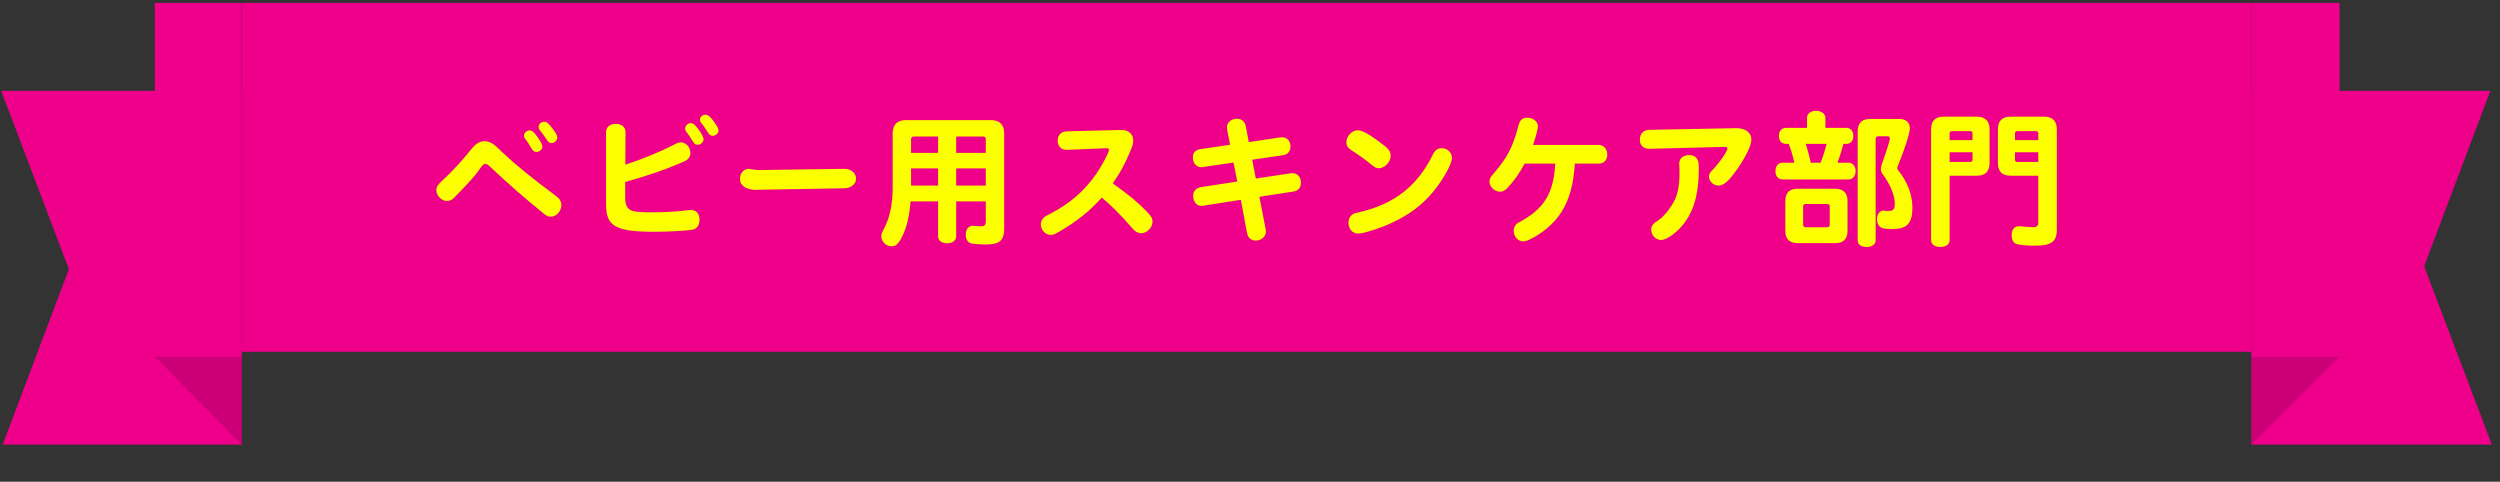 <svg width="301" height="58" viewBox="0 0 301 58" fill="none" xmlns="http://www.w3.org/2000/svg">
<rect x="0" y="0" width="301" height="58" fill="#333333" stroke="none"/>
<g clip-path="url(#clip0_6047_83351)">
<path d="M29.082 53.527H0.325L8.294 32.409L0.148 10.939H29.082V53.527Z" fill="#EE008A"/>
<path d="M18.641 42.932H29.082V53.526L18.641 42.932Z" fill="#CC0076"/>
<path d="M29.082 0.356H18.641V42.932H29.082V0.356Z" fill="#EE008A"/>
<rect width="242" height="42" transform="translate(29.082 0.356)" fill="#EE008A"/>
<path d="M55.132 23.334L54.7 23.784C54.448 24.054 54.16 24.198 53.818 24.198C53.17 24.198 52.54 23.568 52.54 22.902C52.54 22.488 52.666 22.29 53.278 21.714C54.412 20.688 55.69 19.284 56.77 17.934C57.292 17.286 57.778 16.998 58.354 16.998C58.714 16.998 59.11 17.142 59.47 17.412C59.722 17.61 59.74 17.61 60.496 18.348C62.116 19.878 64.096 21.48 66.814 23.496C67.354 23.874 67.588 24.234 67.588 24.684C67.588 25.422 66.994 26.088 66.328 26.088C65.968 26.088 65.842 26.034 65.302 25.584C63.07 23.766 61.576 22.47 59.146 20.202C58.732 19.806 58.606 19.734 58.426 19.734C58.246 19.734 58.12 19.842 57.814 20.274C57.292 21.048 56.644 21.786 55.132 23.334ZM63.754 15.702C64.06 15.702 64.312 15.918 64.726 16.512C65.122 17.07 65.302 17.43 65.302 17.664C65.302 17.988 64.96 18.294 64.618 18.294C64.33 18.294 64.186 18.186 63.988 17.862C63.682 17.322 63.484 17.034 63.214 16.692C63.124 16.584 63.088 16.476 63.088 16.332C63.088 16.008 63.412 15.702 63.754 15.702ZM65.536 14.658C65.824 14.658 66.004 14.802 66.562 15.522C66.94 16.008 67.102 16.332 67.102 16.566C67.102 16.89 66.742 17.232 66.418 17.232C66.166 17.232 66.04 17.142 65.824 16.818C65.572 16.404 65.284 16.044 65.032 15.72C64.888 15.54 64.852 15.45 64.852 15.288C64.852 14.946 65.158 14.658 65.536 14.658ZM75.274 21.912V23.766C75.274 24.576 75.454 25.026 75.886 25.278C76.264 25.494 76.93 25.566 78.532 25.566C80.008 25.566 81.682 25.458 82.798 25.314C83.014 25.278 83.068 25.278 83.158 25.278C83.824 25.278 84.22 25.71 84.22 26.43C84.22 27.096 83.95 27.51 83.446 27.636C82.942 27.762 80.548 27.906 78.874 27.906C74.086 27.906 72.97 27.276 72.97 24.558V15.9C72.97 15.306 73.438 14.91 74.158 14.91C74.842 14.91 75.31 15.306 75.31 15.882L75.292 19.824C77.308 19.176 79.558 18.258 81.304 17.34C81.574 17.196 81.772 17.142 81.988 17.142C82.6 17.142 83.122 17.736 83.122 18.42C83.122 18.852 82.87 19.212 82.438 19.41C80.386 20.328 77.83 21.21 75.274 21.912ZM83.158 14.82C83.428 14.82 83.644 14.982 83.986 15.432C84.454 16.026 84.706 16.512 84.706 16.782C84.706 17.106 84.364 17.43 84.022 17.43C83.734 17.43 83.59 17.322 83.392 16.98C83.14 16.566 82.942 16.26 82.618 15.846C82.528 15.72 82.492 15.63 82.492 15.486C82.492 15.144 82.816 14.82 83.158 14.82ZM84.958 13.812C85.282 13.812 85.696 14.208 86.2 15C86.434 15.36 86.506 15.54 86.506 15.72C86.506 16.044 86.164 16.35 85.822 16.35C85.552 16.35 85.426 16.26 85.228 15.936C85.012 15.594 84.652 15.054 84.472 14.856C84.328 14.694 84.274 14.568 84.274 14.406C84.274 14.082 84.58 13.812 84.958 13.812ZM91.402 20.472L101.662 20.328H101.716C101.86 20.31 102.31 20.418 102.472 20.526C102.85 20.76 103.066 21.102 103.066 21.516C103.066 22.164 102.454 22.668 101.644 22.668L91.204 22.848L91.024 22.866C90.592 22.884 89.944 22.722 89.638 22.524C89.242 22.236 89.098 21.966 89.098 21.498C89.098 20.85 89.566 20.328 90.16 20.328C90.232 20.328 90.268 20.328 90.412 20.364C90.682 20.418 91.15 20.472 91.258 20.472H91.402ZM112.948 24.252H109.636C109.474 26.142 109.15 27.456 108.574 28.572C108.142 29.4 107.854 29.652 107.332 29.652C106.684 29.652 106.108 29.094 106.108 28.446C106.108 28.23 106.162 28.068 106.288 27.816C107.098 26.358 107.476 24.738 107.476 22.668V16.08C107.476 15 108.016 14.46 109.096 14.46H119.284C120.364 14.46 120.904 15 120.904 16.08V27.456C120.904 28.968 120.382 29.436 118.654 29.436C118.096 29.436 117.286 29.382 116.962 29.31C116.548 29.22 116.278 28.824 116.278 28.284C116.278 27.6 116.602 27.186 117.124 27.186C117.178 27.186 117.196 27.186 117.286 27.204C117.52 27.222 117.808 27.24 118.06 27.24C118.546 27.24 118.69 27.114 118.69 26.646V24.252H115.126V28.464C115.126 28.95 114.694 29.292 114.046 29.292C113.38 29.292 112.948 28.968 112.948 28.464V24.252ZM109.69 22.344H112.948V20.274H109.69V22.344ZM115.126 22.344H118.69V20.274H115.126V22.344ZM109.69 18.402H112.948V16.44H110.014C109.798 16.44 109.69 16.548 109.69 16.764V18.402ZM115.126 18.402H118.69V16.764C118.69 16.548 118.582 16.44 118.366 16.44H115.126V18.402ZM128.482 15.81L134.98 15.648C135.862 15.63 136.438 16.134 136.438 16.926C136.438 17.268 136.384 17.502 136.132 18.096C135.448 19.752 134.854 20.85 133.972 22.074C136.024 23.55 137.014 24.378 138.058 25.458C138.634 26.052 138.76 26.268 138.76 26.718C138.76 27.402 138.076 28.086 137.392 28.086C137.122 28.086 136.834 27.96 136.6 27.762C136.492 27.672 136.474 27.654 136.15 27.276C134.998 25.944 133.828 24.774 132.658 23.784C131.272 25.35 129.67 26.646 127.654 27.816C126.952 28.23 126.826 28.284 126.502 28.284C125.872 28.284 125.314 27.69 125.314 27.006C125.314 26.7 125.458 26.394 125.692 26.178C125.836 26.052 125.89 26.016 126.394 25.764C128.752 24.558 130.534 23.028 131.974 20.958C132.694 19.914 133.522 18.348 133.522 18.042C133.522 17.898 133.414 17.826 133.18 17.844L128.5 18.042C127.798 18.078 127.348 17.646 127.348 16.944C127.348 16.242 127.762 15.828 128.482 15.81ZM148.102 17.43L147.742 15.576C147.724 15.486 147.724 15.414 147.724 15.324C147.724 14.73 148.246 14.298 148.948 14.298C149.488 14.298 149.884 14.64 149.992 15.198L150.352 17.106L154.096 16.548C154.204 16.53 154.294 16.53 154.348 16.53C154.96 16.53 155.374 16.98 155.374 17.628C155.374 18.222 155.05 18.618 154.456 18.69L150.766 19.23L151.198 21.498L155.356 20.868L155.59 20.85C156.22 20.85 156.634 21.3 156.634 22.002C156.634 22.596 156.31 22.974 155.716 23.064L151.63 23.694L152.386 27.618C152.404 27.726 152.422 27.816 152.422 27.87C152.422 28.464 151.864 28.968 151.198 28.968C150.64 28.968 150.244 28.626 150.136 28.032L149.398 24.054L144.952 24.756C144.844 24.774 144.772 24.792 144.7 24.792C144.106 24.828 143.656 24.306 143.656 23.586C143.656 23.01 143.998 22.632 144.61 22.524L148.966 21.858L148.516 19.572L144.826 20.112C144.754 20.13 144.736 20.13 144.61 20.13C144.034 20.13 143.62 19.626 143.62 18.924C143.62 18.384 143.944 18.042 144.538 17.952L148.102 17.43ZM163.474 15.684C163.978 15.684 164.752 16.098 165.994 17.016C167.218 17.916 167.434 18.186 167.434 18.78C167.434 19.5 166.714 20.256 166.03 20.256C165.706 20.256 165.562 20.184 165.112 19.824C164.464 19.284 163.618 18.672 162.718 18.096C162.286 17.826 162.106 17.538 162.106 17.124C162.106 16.386 162.772 15.684 163.474 15.684ZM173.59 17.844C174.274 17.844 174.814 18.366 174.814 19.014C174.814 19.716 173.806 21.552 172.618 23.01C171.286 24.648 169.738 25.818 167.578 26.826C166.192 27.474 164.176 28.122 163.546 28.122C162.844 28.122 162.358 27.582 162.358 26.808C162.358 26.376 162.538 26.016 162.88 25.8C163.078 25.674 163.078 25.674 163.798 25.512C167.956 24.522 170.71 22.326 172.528 18.582C172.78 18.06 173.104 17.844 173.59 17.844ZM187.252 19.698H183.562C182.914 20.922 182.266 21.822 181.438 22.686C181.168 22.956 180.898 23.082 180.592 23.082C179.962 23.082 179.332 22.488 179.332 21.876C179.332 21.534 179.44 21.336 179.854 20.868C181.51 18.924 182.14 17.736 182.842 15.054C183.022 14.424 183.31 14.172 183.868 14.172C184.606 14.172 185.164 14.622 185.164 15.234C185.164 15.54 184.912 16.494 184.57 17.448H192.472C193.084 17.448 193.516 17.934 193.516 18.618C193.516 19.266 193.12 19.698 192.49 19.698H189.61C189.448 22.272 188.944 24.036 187.972 25.566C187.072 26.952 185.704 28.122 184.084 28.878C183.814 29.004 183.598 29.058 183.382 29.058C182.77 29.058 182.248 28.482 182.248 27.78C182.248 27.456 182.392 27.132 182.644 26.916C182.734 26.844 182.734 26.844 183.184 26.61C185.974 25.026 187.054 23.226 187.252 19.698ZM207.646 17.682L198.628 17.916C197.89 17.934 197.44 17.52 197.44 16.818C197.44 16.098 197.872 15.648 198.574 15.63L209.05 15.432C210.13 15.414 210.868 15.972 210.868 16.8C210.868 17.502 210.22 18.834 209.176 20.346C208.168 21.786 207.538 22.344 206.89 22.344C206.314 22.344 205.756 21.822 205.756 21.264C205.756 20.958 205.864 20.796 206.296 20.346C207.052 19.554 207.988 18.186 207.988 17.862C207.988 17.754 207.844 17.682 207.646 17.682ZM203.398 18.672C203.884 18.672 204.244 18.888 204.406 19.284C204.514 19.5 204.532 19.77 204.532 20.472C204.532 23.388 203.902 25.53 202.57 27.132C201.742 28.122 200.626 28.896 199.996 28.896C199.366 28.896 198.808 28.32 198.808 27.672C198.808 27.204 198.988 26.952 199.582 26.574C200.266 26.142 201.004 25.242 201.562 24.234C201.994 23.406 202.21 22.362 202.21 20.904C202.21 20.508 202.21 20.274 202.192 19.986C202.174 19.878 202.174 19.788 202.174 19.734C202.174 19.068 202.642 18.672 203.398 18.672ZM225.178 14.316H228.634C229.462 14.316 229.948 14.73 229.948 15.45C229.948 16.026 229.246 18.204 228.544 19.86C228.472 20.022 228.436 20.148 228.436 20.238C228.436 20.364 228.49 20.454 228.616 20.598C229.714 22.02 230.254 23.478 230.254 25.026C230.254 26.79 229.66 27.492 228.166 27.564C227.878 27.582 227.806 27.582 227.68 27.582C227.302 27.582 226.906 27.546 226.672 27.474C226.258 27.366 225.988 26.934 225.988 26.394C225.988 25.782 226.33 25.35 226.78 25.35C226.816 25.35 226.888 25.35 226.942 25.368C227.068 25.404 227.158 25.404 227.32 25.404C227.95 25.404 228.13 25.206 228.13 24.54C228.13 23.514 227.59 22.2 226.69 20.994C226.528 20.76 226.456 20.58 226.456 20.346C226.456 20.166 226.492 20.022 226.564 19.788C227.176 18.078 227.536 16.926 227.536 16.692C227.536 16.53 227.446 16.404 227.302 16.404H226.15C225.934 16.404 225.826 16.512 225.826 16.728V28.968C225.826 29.418 225.376 29.742 224.746 29.742C224.098 29.742 223.666 29.436 223.666 28.968V15.828C223.666 14.82 224.17 14.316 225.178 14.316ZM219.778 15.396H222.298C222.82 15.396 223.144 15.774 223.144 16.368C223.144 16.962 222.82 17.322 222.298 17.322H221.956C221.74 18.132 221.56 18.69 221.236 19.59H222.568C223.072 19.59 223.414 20.004 223.414 20.598C223.414 21.192 223.072 21.606 222.568 21.606H214.63C214.108 21.606 213.766 21.21 213.766 20.598C213.766 19.986 214.108 19.59 214.63 19.59H216.034C215.854 18.744 215.62 17.934 215.35 17.322H215.026C214.504 17.322 214.18 16.962 214.18 16.368C214.18 15.774 214.504 15.396 215.026 15.396H217.564V14.19C217.564 13.686 218.014 13.344 218.644 13.344C219.31 13.344 219.778 13.704 219.778 14.19V15.396ZM218.014 19.59H219.202C219.472 18.906 219.724 18.132 219.922 17.322H217.42C217.78 18.564 217.888 18.96 218.014 19.59ZM220.948 29.274H216.448C215.44 29.274 214.954 28.788 214.954 27.78V24.216C214.954 23.208 215.44 22.722 216.448 22.722H220.948C221.938 22.722 222.442 23.226 222.442 24.216V27.78C222.442 28.788 221.956 29.274 220.948 29.274ZM219.976 24.558H217.42C217.204 24.558 217.096 24.666 217.096 24.882V27.042C217.096 27.258 217.204 27.366 217.42 27.366H219.976C220.192 27.366 220.3 27.258 220.3 27.042V24.882C220.3 24.666 220.192 24.558 219.976 24.558ZM234.736 21.156V28.932C234.736 29.4 234.268 29.742 233.62 29.742C232.954 29.742 232.504 29.418 232.504 28.932V15.576C232.504 14.55 233.008 14.046 234.034 14.046H238.012C239.02 14.046 239.542 14.568 239.542 15.576V19.626C239.542 20.652 239.02 21.156 238.012 21.156H234.736ZM234.736 19.5H237.22C237.4 19.5 237.472 19.41 237.49 19.23V18.33H234.736V19.5ZM234.736 16.872H237.49V16.062C237.49 15.882 237.4 15.81 237.22 15.792H235.006C234.826 15.792 234.736 15.882 234.736 16.062V16.872ZM245.41 21.156H242.08C241.054 21.156 240.55 20.652 240.55 19.626V15.576C240.55 14.55 241.054 14.046 242.08 14.046H246.112C247.12 14.046 247.642 14.568 247.642 15.576V27.618C247.642 29.112 246.994 29.58 244.978 29.58C243.862 29.58 242.926 29.472 242.674 29.328C242.332 29.13 242.206 28.824 242.206 28.248C242.224 27.6 242.548 27.24 243.106 27.24C243.178 27.24 243.214 27.24 243.358 27.258C243.862 27.312 244.51 27.348 244.798 27.348C245.23 27.348 245.41 27.186 245.41 26.808V21.156ZM242.602 18.33V19.23C242.602 19.41 242.674 19.482 242.872 19.5H245.41V18.33H242.602ZM242.602 16.872H245.41V16.062C245.41 15.882 245.32 15.81 245.14 15.792H242.872C242.692 15.792 242.602 15.882 242.602 16.062V16.872Z" fill="#FBFF00"/>
<path d="M271.082 10.939H299.839L291.87 32.056L300.015 53.527H271.082V10.939Z" fill="#EE008A"/>
<path d="M281.676 42.932H271.082V53.526L281.676 42.932Z" fill="#CC0076"/>
<path d="M281.688 0.356H271.082V42.932H281.688V0.356Z" fill="#EE008A"/>
</g>
<defs>
<clipPath id="clip0_6047_83351">
<rect width="299.868" height="56.812" fill="white" transform="translate(0.148 0.356)"/>
</clipPath>
</defs>
</svg>
